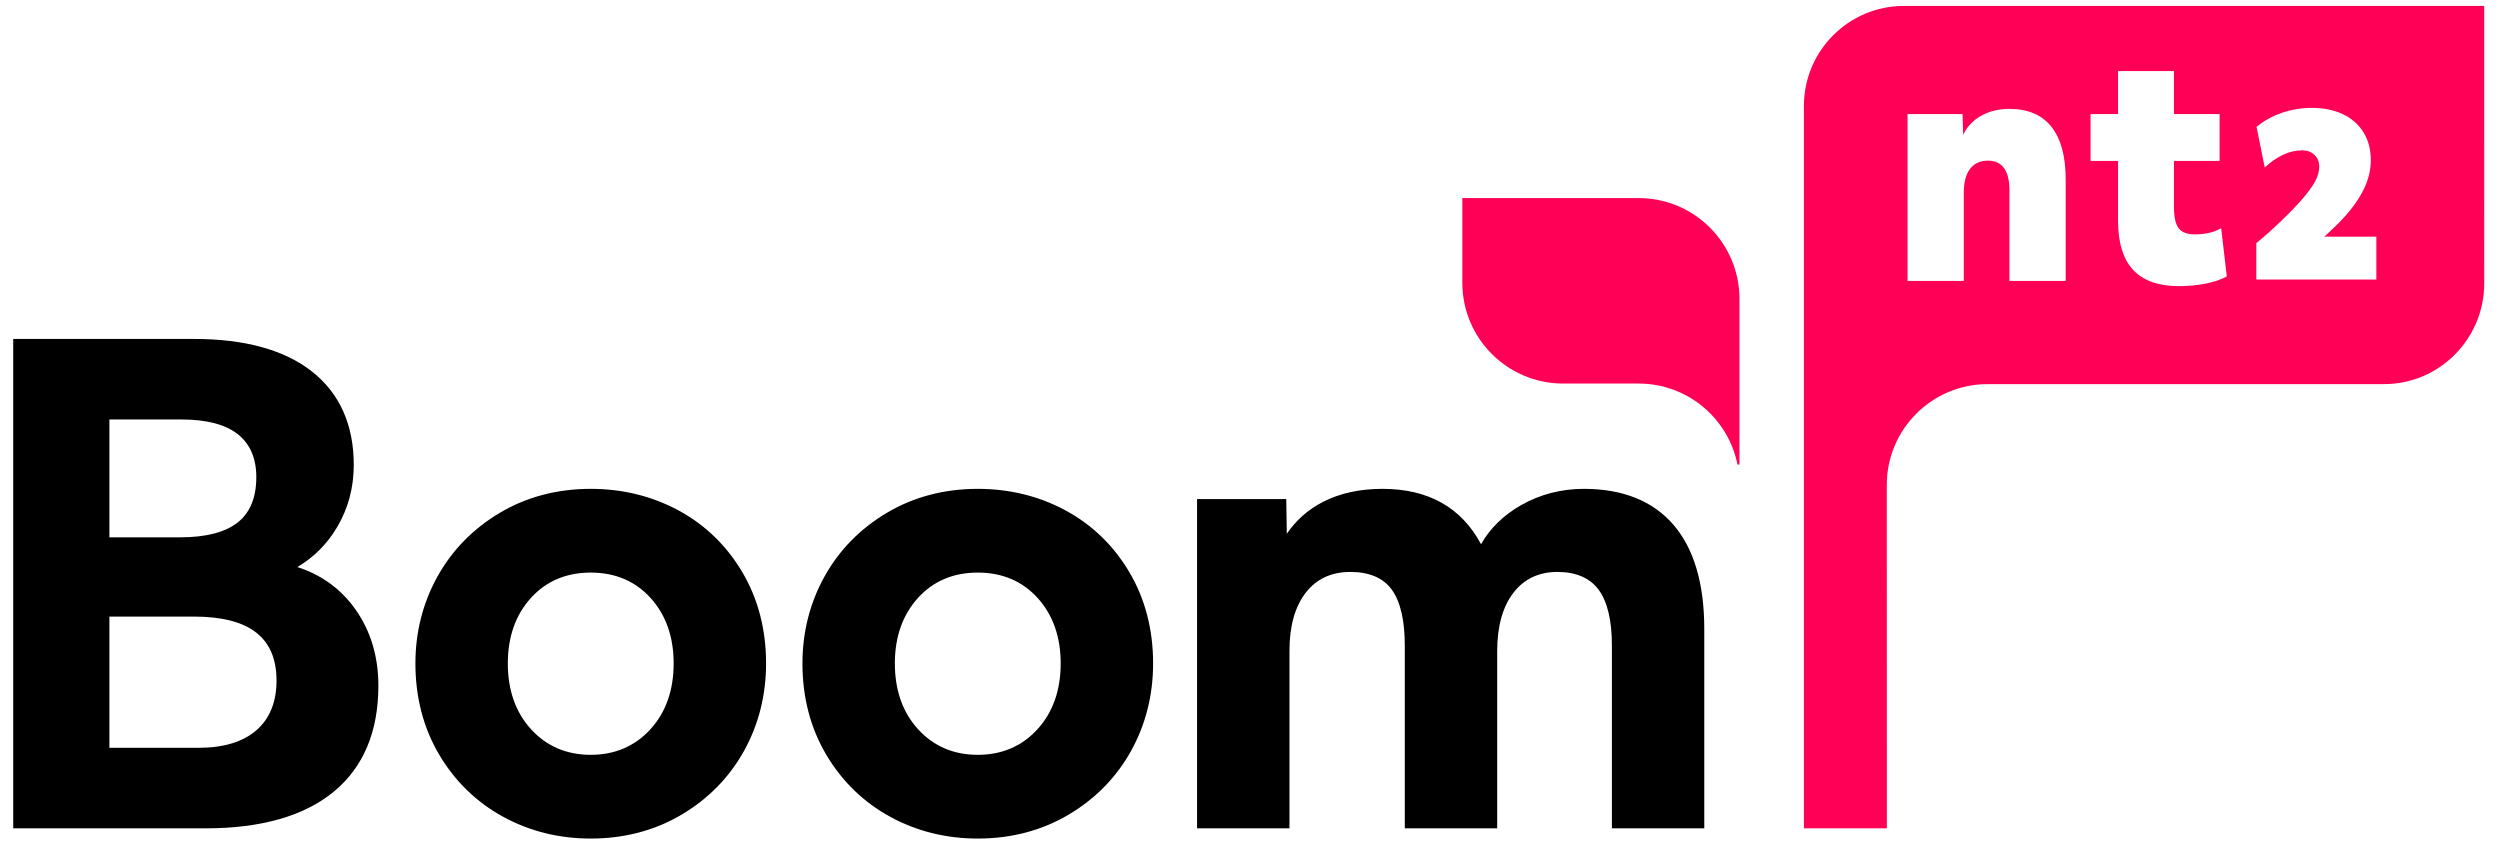 <?xml version="1.0" encoding="utf-8"?>
<!-- Generator: Adobe Illustrator 19.2.1, SVG Export Plug-In . SVG Version: 6.00 Build 0)  -->
<!DOCTYPE svg PUBLIC "-//W3C//DTD SVG 1.1//EN" "http://www.w3.org/Graphics/SVG/1.1/DTD/svg11.dtd">
<svg version="1.1" id="Layer_1" xmlns="http://www.w3.org/2000/svg" xmlns:xlink="http://www.w3.org/1999/xlink" x="0px" y="0px"
	 width="156px" height="53px" viewBox="0 0 156 53" style="enable-background:new 0 0 156 53;" xml:space="preserve">
<style type="text/css">
	.st0{fill:#FF0056;}
</style>
<g>
	<g>
		<path d="M12.828,51.689H0.825V21.151h11.295c3.17,0,5.646,0.687,7.359,2.041c1.723,1.363,2.596,3.323,2.596,5.825
			c0,1.399-0.345,2.696-1.025,3.854c-0.621,1.059-1.459,1.902-2.494,2.513c1.501,0.485,2.714,1.366,3.61,2.623
			c0.959,1.346,1.445,2.954,1.445,4.78c0,2.872-0.939,5.099-2.791,6.62C18.976,50.922,16.287,51.689,12.828,51.689 M6.827,46.663
			h5.568c1.559,0,2.773-0.37,3.609-1.099c0.83-0.724,1.251-1.765,1.251-3.095c0-2.688-1.692-3.995-5.174-3.995H6.827V46.663z
			 M6.827,33.529h4.426c1.587,0,2.79-0.311,3.575-0.924c0.774-0.606,1.166-1.558,1.166-2.832c0-1.168-0.386-2.068-1.147-2.673
			c-0.772-0.613-1.954-0.924-3.515-0.924H6.827V33.529z"/>
		<path d="M36.862,52.326c-1.985,0-3.831-0.461-5.487-1.371c-1.657-0.91-2.995-2.214-3.975-3.874
			c-0.981-1.659-1.478-3.572-1.478-5.685c0-1.953,0.463-3.777,1.378-5.424c0.914-1.647,2.224-2.984,3.894-3.975
			c1.67-0.99,3.578-1.493,5.669-1.493c1.984,0,3.83,0.455,5.486,1.351c1.658,0.898,2.996,2.195,3.976,3.855
			c0.981,1.661,1.478,3.574,1.478,5.686c0,1.979-0.463,3.817-1.377,5.463c-0.915,1.647-2.225,2.985-3.894,3.975
			C40.86,51.824,38.952,52.326,36.862,52.326 M36.862,35.729c-1.526,0-2.782,0.533-3.734,1.584c-0.956,1.056-1.44,2.429-1.44,4.082
			c0,1.68,0.491,3.067,1.459,4.121c0.964,1.052,2.214,1.585,3.715,1.585c1.5,0,2.75-0.533,3.715-1.585
			c0.968-1.055,1.459-2.442,1.459-4.121c0-1.653-0.484-3.026-1.44-4.082C39.644,36.262,38.388,35.729,36.862,35.729"/>
		<path d="M61.013,52.326c-1.985,0-3.831-0.461-5.487-1.371c-1.657-0.91-2.995-2.214-3.975-3.874
			c-0.981-1.659-1.478-3.572-1.478-5.685c0-1.953,0.463-3.777,1.378-5.424c0.914-1.647,2.224-2.984,3.894-3.975
			c1.67-0.99,3.577-1.493,5.669-1.493c1.984,0,3.83,0.455,5.486,1.351c1.658,0.898,2.996,2.195,3.976,3.855
			c0.981,1.661,1.478,3.574,1.478,5.686c0,1.979-0.464,3.817-1.377,5.463c-0.915,1.647-2.225,2.985-3.894,3.975
			C65.011,51.824,63.104,52.326,61.013,52.326 M61.013,35.729c-1.526,0-2.782,0.533-3.734,1.584c-0.956,1.056-1.44,2.429-1.44,4.082
			c0,1.68,0.491,3.067,1.459,4.121c0.965,1.052,2.214,1.585,3.715,1.585c1.5,0,2.75-0.533,3.715-1.585
			c0.968-1.055,1.459-2.442,1.459-4.121c0-1.653-0.484-3.026-1.44-4.082C63.795,36.262,62.539,35.729,61.013,35.729"/>
		<path d="M106.348,51.689h-5.766V40.281c0-1.578-0.282-2.754-0.838-3.495c-0.546-0.728-1.409-1.097-2.563-1.097
			c-1.155,0-2.078,0.437-2.742,1.297c-0.673,0.872-1.014,2.101-1.014,3.653v11.05h-5.766V40.281c0-1.579-0.276-2.755-0.819-3.497
			c-0.534-0.726-1.402-1.095-2.582-1.095c-1.182,0-2.118,0.437-2.781,1.297c-0.673,0.872-1.014,2.088-1.014,3.613v11.09h-5.766
			V31.141h5.566l0.034,2.165c0.586-0.854,1.344-1.522,2.259-1.99c1.053-0.539,2.302-0.812,3.71-0.812c2.86,0,4.928,1.162,6.15,3.455
			c0.565-0.997,1.407-1.817,2.506-2.441c1.186-0.673,2.502-1.014,3.913-1.014c2.423,0,4.302,0.753,5.586,2.239
			c1.278,1.48,1.926,3.668,1.926,6.503V51.689z"/>
	</g>
	<g>
		<path id="XMLID_6_" class="st0" d="M102.249,12.36h-11v5.28c0,3.474,2.815,6.291,6.289,6.294h4.711c3.05,0,5.593,2.17,6.17,5.051
			h0.124v-5.05v-5.28C108.543,15.178,105.725,12.36,102.249,12.36z"/>
		<path class="st0" d="M118.809,0.369c-3.449,0-6.245,2.796-6.245,6.245v45.075h5.176l-0.005-21.426
			c0-3.476,2.818-6.294,6.294-6.294l24.741-0.001c3.449,0,6.245-2.83,6.245-6.279V0.369H118.809z M128.899,17.532h-3.51v-5.651
			c0-1.238-0.449-1.857-1.346-1.857c-0.481,0-0.852,0.171-1.111,0.515c-0.261,0.343-0.391,0.837-0.391,1.483v5.51h-3.51V7.117h3.432
			l0.039,1.292c0.247-0.511,0.624-0.908,1.131-1.191c0.508-0.282,1.093-0.424,1.756-0.424c1.156,0,2.03,0.374,2.622,1.12
			c0.592,0.747,0.888,1.84,0.888,3.28V17.532z M137.655,17.693c-0.526,0.107-1.089,0.161-1.688,0.161
			c-1.273,0-2.226-0.336-2.856-1.009s-0.945-1.702-0.945-3.088v-3.714h-1.716V7.117h1.716V4.433h3.49v2.685h2.847v2.926h-2.847
			v2.886c0,0.619,0.098,1.056,0.293,1.312c0.194,0.255,0.532,0.383,1.014,0.383c0.637,0,1.183-0.128,1.638-0.383l0.352,3.007
			C138.613,17.438,138.181,17.585,137.655,17.693z M148.284,17.443h-7.49v-2.269c0.534-0.442,1.052-0.904,1.555-1.388
			c0.502-0.484,0.919-0.914,1.251-1.29c0.415-0.479,0.705-0.874,0.87-1.184c0.166-0.31,0.249-0.615,0.249-0.916
			c0-0.301-0.099-0.545-0.297-0.733c-0.198-0.188-0.454-0.282-0.767-0.282c-0.396,0-0.793,0.092-1.188,0.275
			c-0.396,0.183-0.779,0.449-1.147,0.797l-0.511-2.537c0.451-0.376,0.977-0.667,1.575-0.874c0.599-0.206,1.221-0.31,1.865-0.31
			c0.737,0,1.382,0.129,1.935,0.388c0.553,0.259,0.983,0.634,1.292,1.128c0.309,0.493,0.463,1.078,0.463,1.755
			c0,0.592-0.143,1.187-0.428,1.783c-0.286,0.597-0.723,1.215-1.313,1.853c-0.313,0.338-0.7,0.714-1.161,1.128h3.247V17.443z"/>
	</g>
</g>
</svg>

